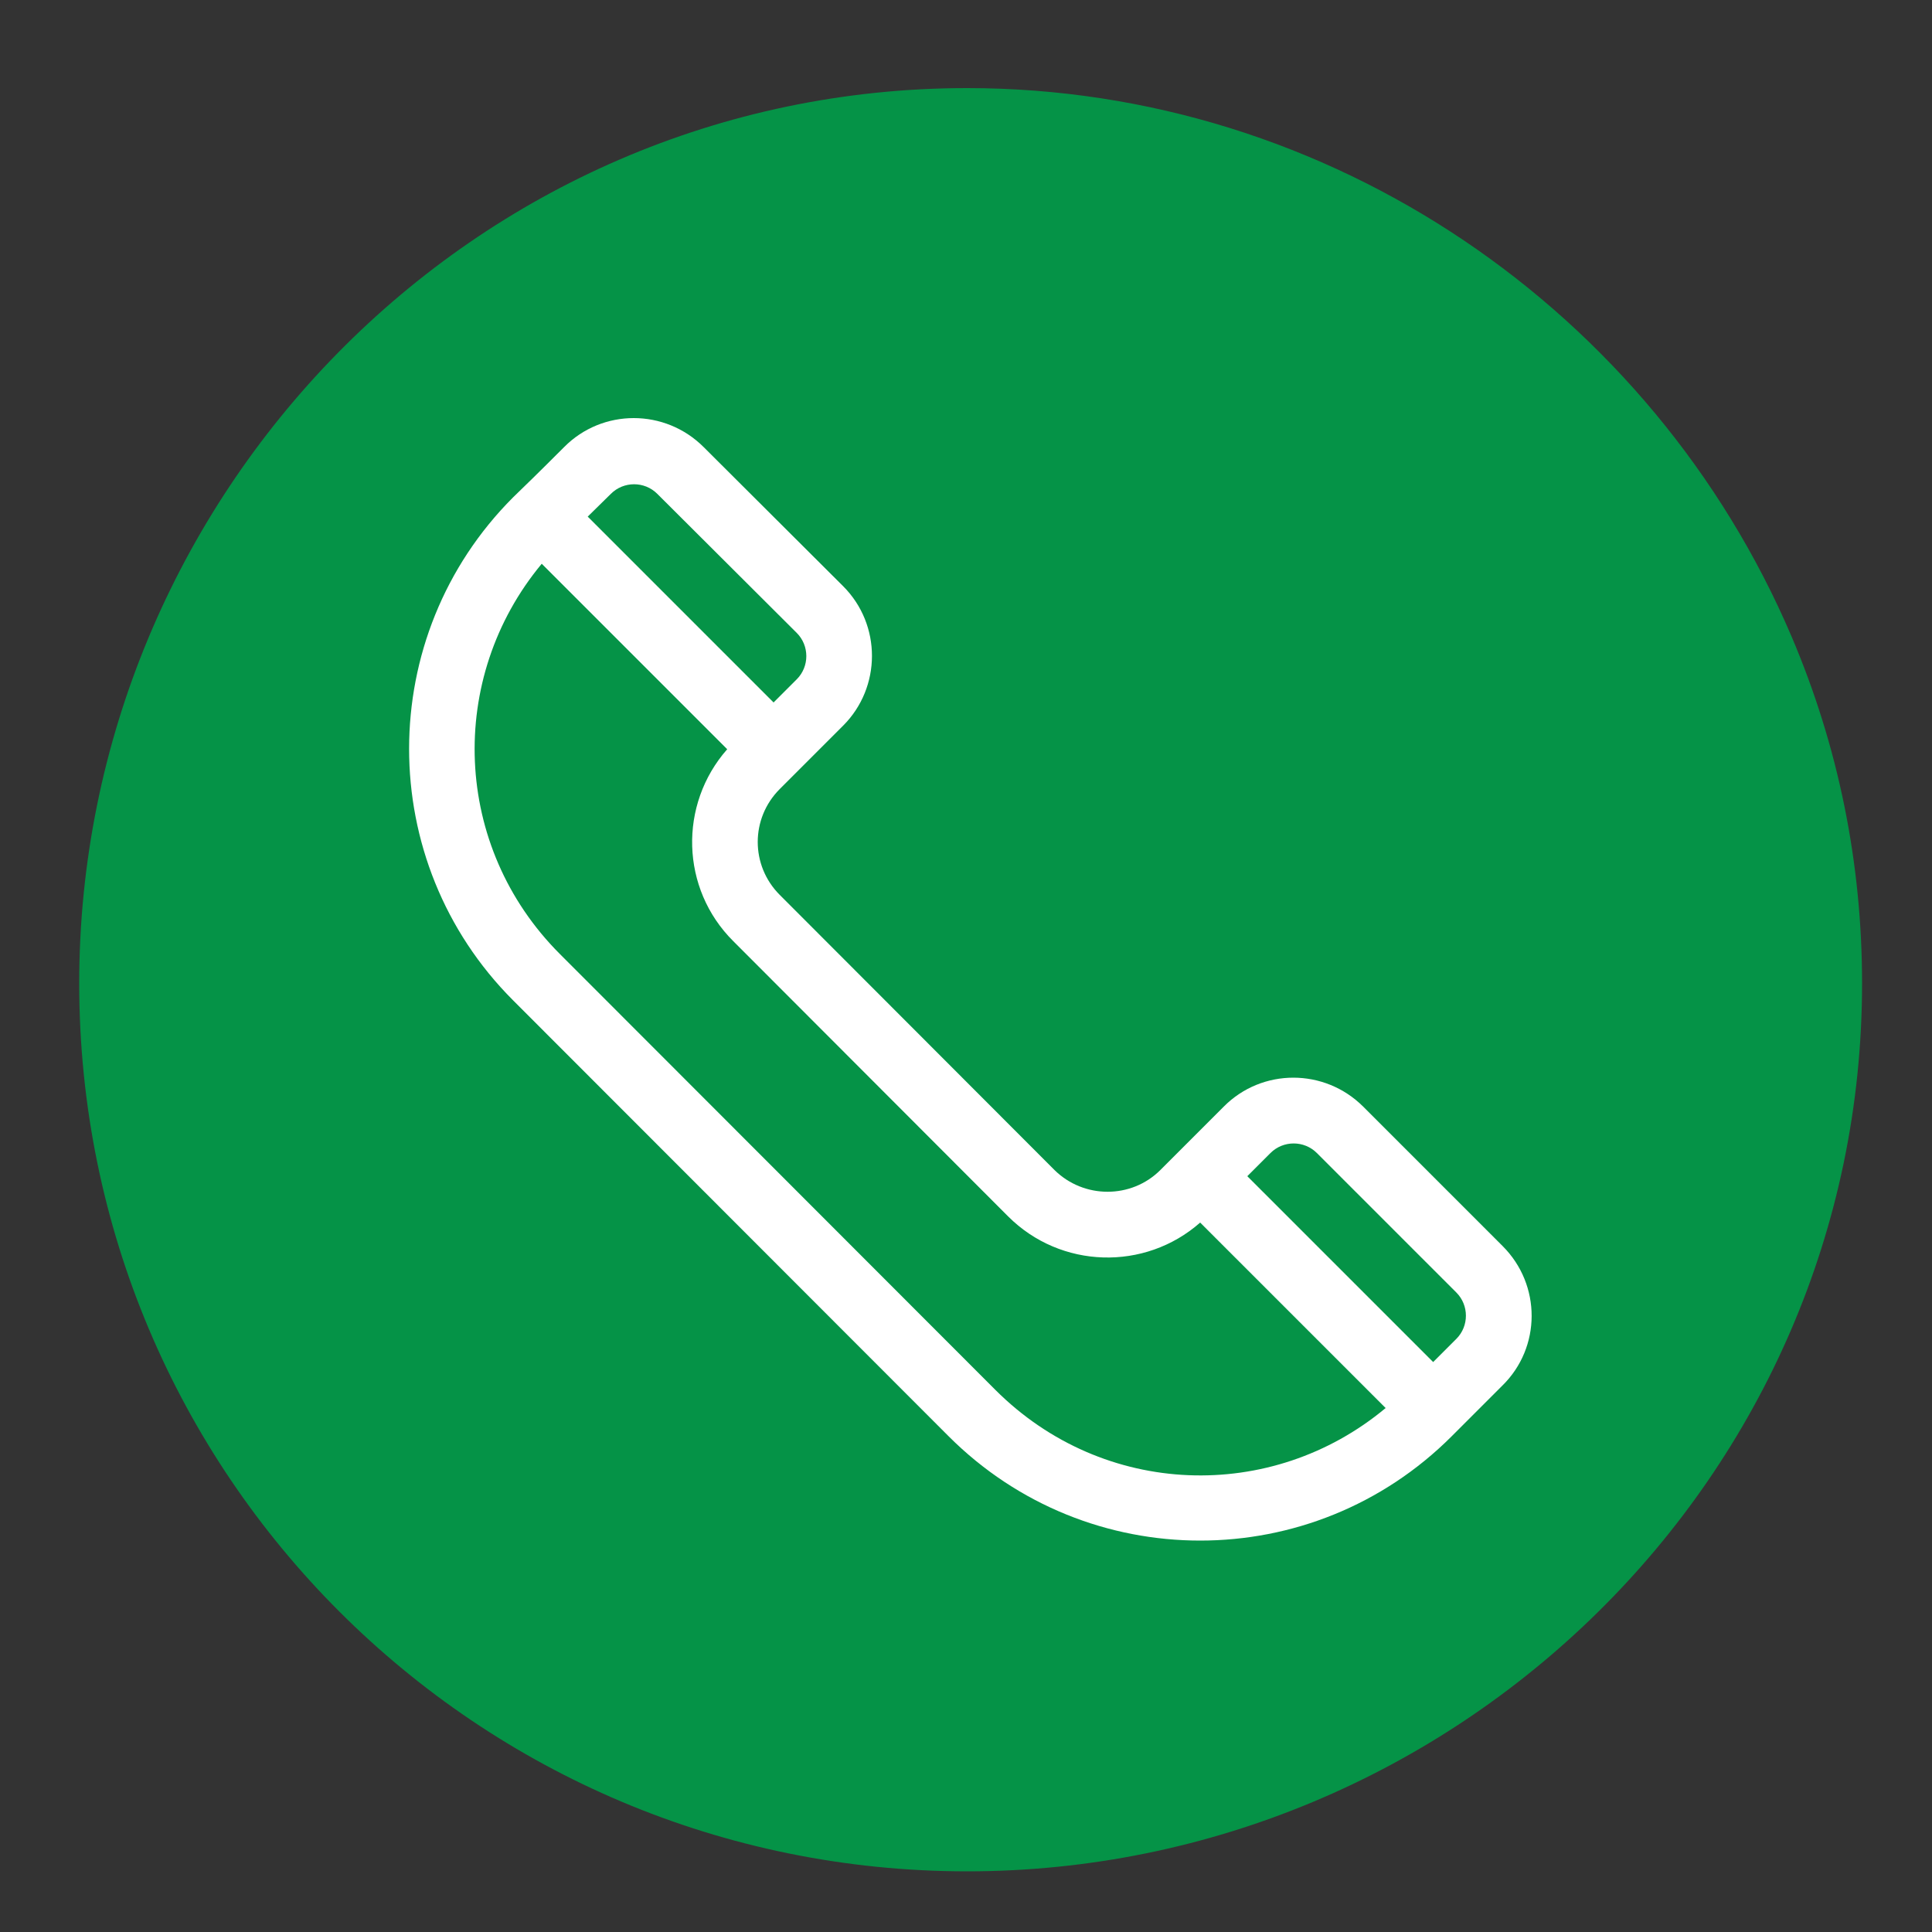 <?xml version="1.0" encoding="utf-8"?>
<!-- Generator: Adobe Illustrator 25.0.0, SVG Export Plug-In . SVG Version: 6.00 Build 0)  -->
<svg version="1.1" id="OBJECTS" xmlns="http://www.w3.org/2000/svg" xmlns:xlink="http://www.w3.org/1999/xlink" x="0px" y="0px"
	 viewBox="0 0 50 50" style="enable-background:new 0 0 50 50;" xml:space="preserve">
<rect x="0" y="0" width="50" height="50" fill="#333333" stroke="none"/>
<style type="text/css">
	.st0{fill:#059347;}
	.st1{fill:#FFFFFF;}
</style>
<path class="st0" d="M46.36,16.46C42.77,8.06,34.45,2.28,25.03,2.28c-12.81,0-22.98,10.57-22.98,23.17
	c0,12.7,10.28,22.98,22.98,22.98c12.61,0,23.16-10.19,23.16-22.98C48.19,22.34,47.58,19.32,46.36,16.46z"/>
<path class="st1" d="M38.89,32.25l-3.61-3.61c-1-1-2.62-1-3.61,0l-1.64,1.64c-0.75,0.75-1.98,0.75-2.74,0l-7.11-7.12
	c-0.76-0.76-0.76-1.98,0-2.74c0.26-0.26,1.02-1.02,1.64-1.64c0.99-0.99,1-2.61,0-3.61l-3.61-3.6c-1-1-2.62-1-3.61,0
	c-0.74,0.74-0.98,0.97-1.32,1.3c-3.59,3.59-3.59,9.43,0,13.02l11.27,11.28c3.6,3.6,9.42,3.6,13.02,0l1.31-1.31
	C39.89,34.87,39.89,33.25,38.89,32.25z M34.08,29.84l3.61,3.61c0.33,0.33,0.33,0.87,0,1.2l-0.6,0.6l-4.81-4.81l0.6-0.6
	C33.21,29.51,33.75,29.51,34.08,29.84z M17.01,12.78l3.61,3.6c0.33,0.33,0.33,0.87,0,1.2l-0.6,0.6l-4.81-4.81l0.6-0.59
	C16.14,12.45,16.68,12.45,17.01,12.78z M25.76,35.97L14.49,24.69c-2.78-2.78-2.93-7.14-0.47-10.1l4.8,4.8
	c-1.26,1.43-1.21,3.61,0.16,4.97l7.11,7.12c0,0,0,0,0,0c1.36,1.36,3.54,1.42,4.97,0.16l4.8,4.8C32.91,38.9,28.56,38.77,25.76,35.97z
	"/>
</svg>
